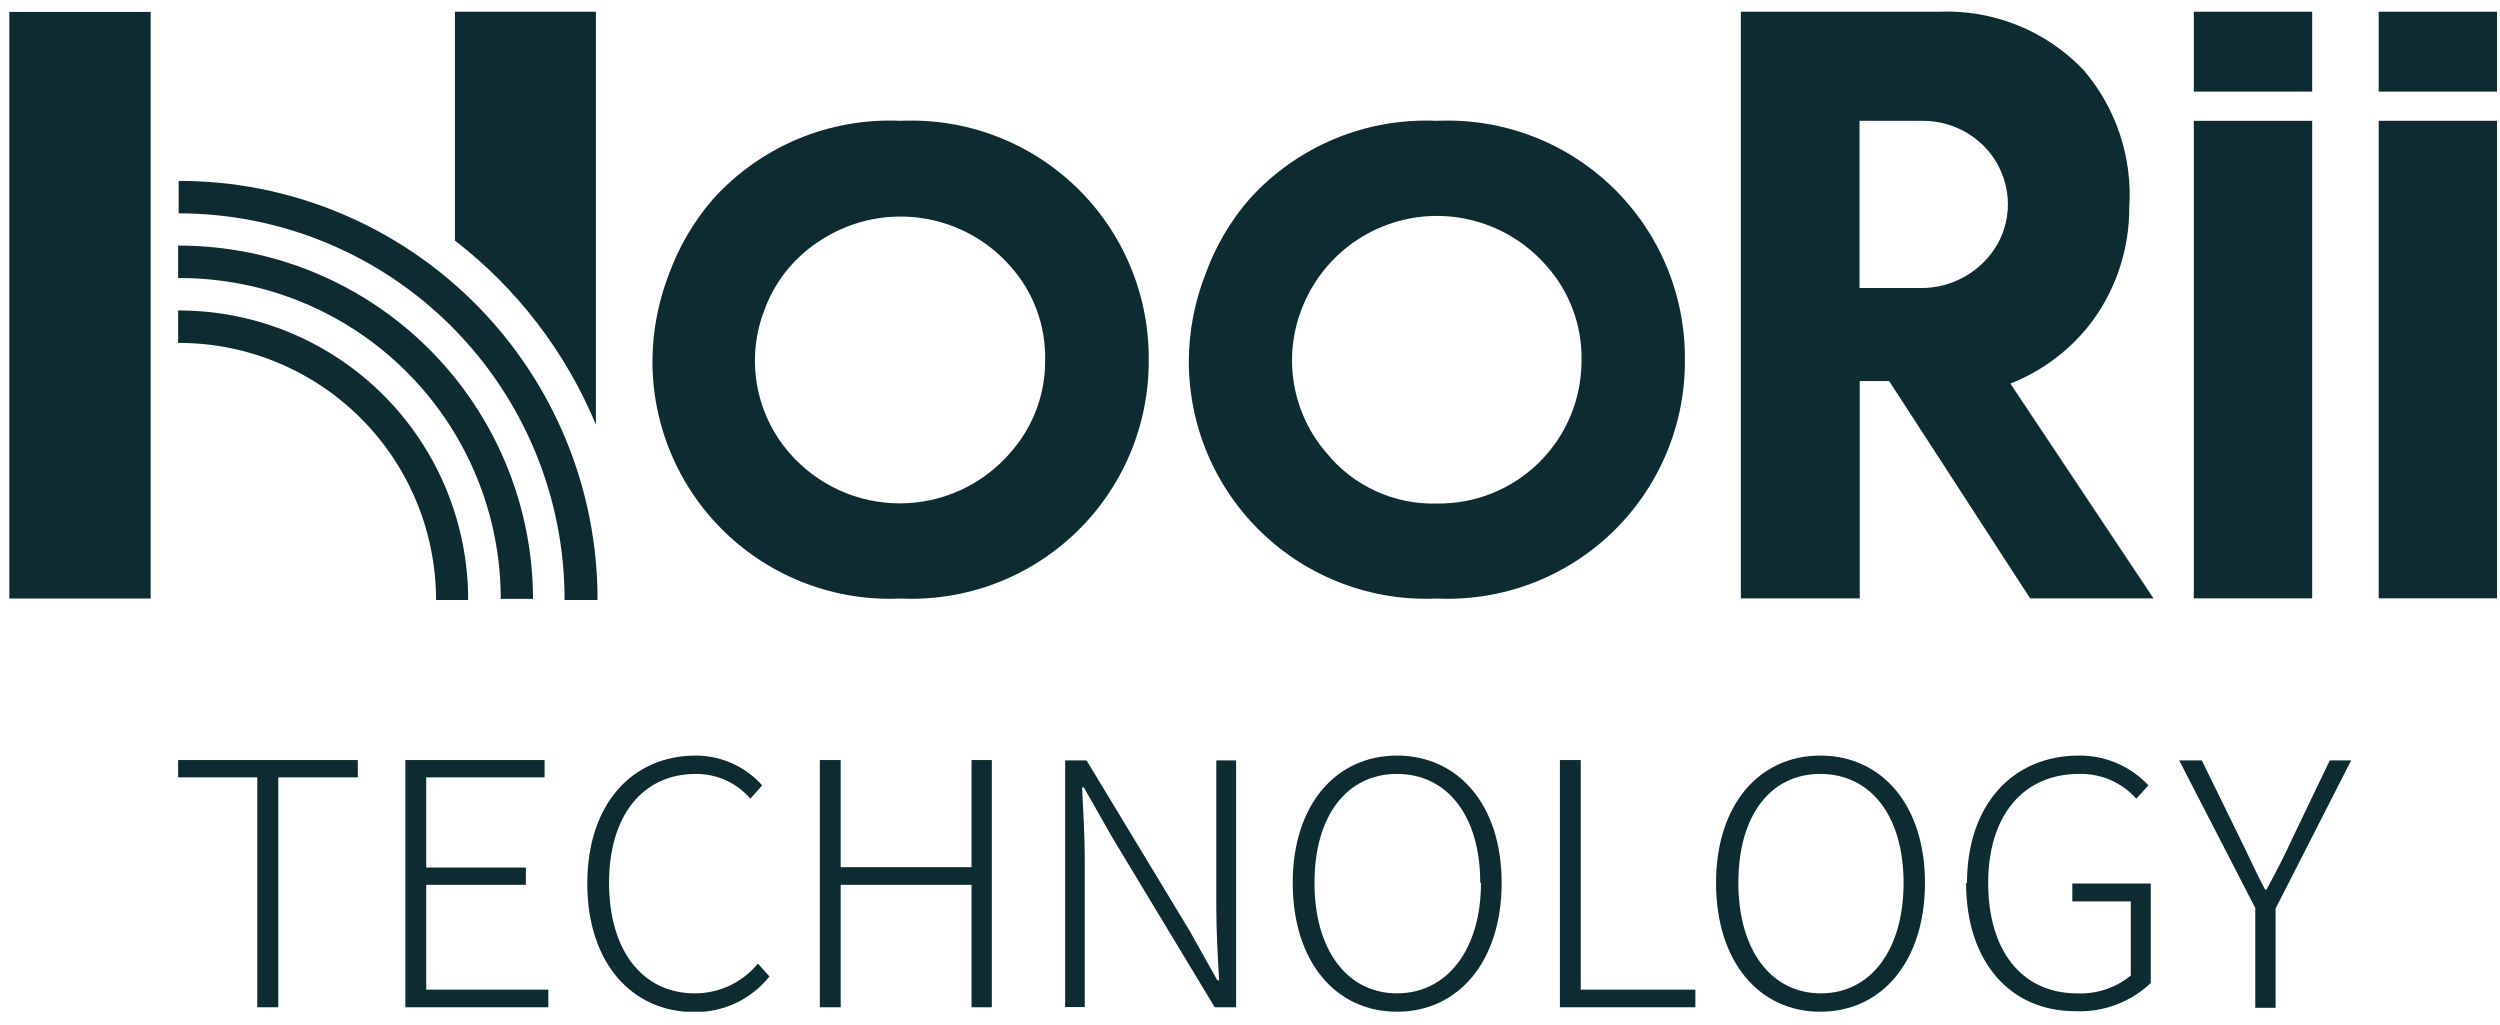 <svg width="100" height="41" viewBox="0 0 100 41" fill="none" xmlns="http://www.w3.org/2000/svg">
<g clip-path="url(#clip0_1774_7491)">
<path d="M7.125 30.402V31.094H10.291V40.291H11.132V31.094H14.312V30.402H7.125Z" fill="#022127" fill-opacity="0.95"/>
<path d="M16.215 30.402V40.291H21.933V39.586H17.049V35.393H21.035V34.702H17.049V31.094H21.783V30.402H16.215Z" fill="#022127" fill-opacity="0.95"/>
<path d="M23.492 35.335C23.492 32.176 25.275 30.223 27.835 30.223C28.335 30.224 28.831 30.33 29.288 30.535C29.745 30.741 30.153 31.04 30.487 31.414L30.016 31.948C29.746 31.635 29.411 31.384 29.035 31.212C28.658 31.041 28.248 30.954 27.835 30.957C25.695 30.957 24.362 32.64 24.362 35.314C24.362 37.987 25.674 39.734 27.792 39.734C28.274 39.735 28.751 39.629 29.188 39.423C29.624 39.217 30.01 38.917 30.316 38.544L30.779 39.057C30.42 39.508 29.962 39.871 29.44 40.119C28.919 40.366 28.348 40.49 27.77 40.483C25.282 40.483 23.492 38.515 23.492 35.349" fill="#022127" fill-opacity="0.95"/>
<path d="M32.793 30.402H33.627V34.687H38.861V30.402H39.673V40.291H38.861V35.393H33.627V40.291H32.793V30.402Z" fill="#022127" fill-opacity="0.95"/>
<path d="M42.606 30.415H43.462L47.576 37.218L48.695 39.214H48.766C48.709 38.237 48.652 37.246 48.652 36.283V30.415H49.444V40.291H48.588L44.481 33.481L43.355 31.499H43.283C43.326 32.447 43.39 33.367 43.39 34.351V40.283H42.606V30.415Z" fill="#022127" fill-opacity="0.95"/>
<path d="M51.709 35.314C51.709 32.176 53.449 30.223 55.88 30.223C58.312 30.223 60.066 32.176 60.066 35.314C60.066 38.451 58.34 40.469 55.88 40.469C53.42 40.469 51.709 38.458 51.709 35.314ZM59.21 35.314C59.21 32.626 57.884 30.957 55.88 30.957C53.877 30.957 52.579 32.626 52.579 35.314C52.579 38.002 53.891 39.734 55.88 39.734C57.87 39.734 59.239 38.002 59.239 35.314H59.21Z" fill="#022127" fill-opacity="0.95"/>
<path d="M62.396 30.402H63.23V39.586H67.815V40.291H62.396V30.402Z" fill="#022127" fill-opacity="0.95"/>
<path d="M68.642 35.314C68.642 32.176 70.382 30.223 72.814 30.223C75.245 30.223 76.999 32.176 76.999 35.314C76.999 38.451 75.273 40.469 72.814 40.469C70.354 40.469 68.642 38.458 68.642 35.314ZM76.143 35.314C76.143 32.626 74.817 30.957 72.814 30.957C70.81 30.957 69.534 32.626 69.534 35.314C69.534 38.002 70.846 39.734 72.835 39.734C74.824 39.734 76.143 38.002 76.143 35.314Z" fill="#022127" fill-opacity="0.95"/>
<path d="M78.679 35.335C78.679 32.177 80.511 30.223 83.163 30.223C83.683 30.218 84.198 30.322 84.675 30.527C85.153 30.732 85.582 31.034 85.937 31.414L85.452 31.948C85.165 31.626 84.811 31.37 84.414 31.198C84.018 31.027 83.588 30.945 83.156 30.957C80.918 30.957 79.527 32.64 79.527 35.314C79.527 37.988 80.839 39.735 83.092 39.735C83.869 39.768 84.63 39.514 85.231 39.022V36.055H82.893V35.342H86.03V39.321C85.628 39.703 85.153 39.999 84.633 40.192C84.114 40.386 83.56 40.473 83.007 40.448C80.411 40.448 78.643 38.48 78.643 35.314" fill="#022127" fill-opacity="0.95"/>
<path d="M90.211 36.319L87.167 30.415H88.072L89.555 33.446C89.912 34.159 90.225 34.872 90.603 35.585H90.66C91.045 34.872 91.416 34.159 91.737 33.446L93.192 30.415H94.047L91.024 36.34V40.312H90.211V36.319Z" fill="#022127" fill-opacity="0.95"/>
<path d="M67.396 14.394C67.405 15.683 67.152 16.96 66.651 18.147C66.151 19.334 65.414 20.407 64.485 21.301C63.557 22.194 62.456 22.889 61.25 23.343C60.044 23.797 58.758 24.001 57.471 23.942C56.184 24 54.899 23.795 53.694 23.341C52.489 22.886 51.389 22.191 50.461 21.298C49.533 20.405 48.797 19.332 48.297 18.145C47.797 16.958 47.544 15.682 47.553 14.394C47.564 13.223 47.789 12.063 48.216 10.972C48.611 9.872 49.206 8.854 49.97 7.97C50.911 6.926 52.072 6.103 53.369 5.56C54.666 5.018 56.067 4.769 57.471 4.833C58.759 4.774 60.046 4.978 61.253 5.433C62.46 5.887 63.562 6.584 64.49 7.478C65.419 8.373 66.156 9.448 66.656 10.637C67.155 11.826 67.407 13.104 67.396 14.394ZM63.261 14.394C63.283 13.023 62.792 11.693 61.885 10.665C61.228 9.898 60.382 9.316 59.431 8.976C58.48 8.636 57.457 8.55 56.463 8.727C55.469 8.905 54.538 9.338 53.763 9.986C52.988 10.634 52.396 11.472 52.045 12.419C51.685 13.374 51.59 14.408 51.77 15.412C51.949 16.416 52.397 17.353 53.065 18.123C53.595 18.774 54.267 19.294 55.029 19.644C55.792 19.994 56.625 20.164 57.464 20.141C58.221 20.153 58.972 20.015 59.675 19.734C60.378 19.453 61.018 19.035 61.557 18.504C62.097 17.973 62.525 17.34 62.818 16.642C63.11 15.943 63.261 15.194 63.261 14.437V14.394Z" fill="#022127" fill-opacity="0.95"/>
<path d="M45.949 14.394C45.958 15.683 45.704 16.96 45.204 18.147C44.703 19.335 43.966 20.408 43.038 21.301C42.109 22.194 41.008 22.889 39.802 23.343C38.596 23.797 37.311 24.001 36.023 23.942C34.736 24.001 33.45 23.797 32.245 23.343C31.039 22.889 29.938 22.194 29.009 21.301C28.08 20.408 27.343 19.335 26.843 18.147C26.343 16.96 26.089 15.683 26.098 14.394C26.11 13.223 26.333 12.064 26.754 10.972C27.154 9.873 27.751 8.856 28.515 7.97C29.457 6.924 30.619 6.101 31.917 5.558C33.215 5.016 34.618 4.768 36.023 4.833C37.312 4.774 38.599 4.978 39.806 5.433C41.013 5.888 42.114 6.584 43.043 7.479C43.972 8.373 44.708 9.448 45.208 10.637C45.708 11.826 45.959 13.105 45.949 14.394ZM41.806 14.394C41.832 13.023 41.341 11.691 40.43 10.665C39.486 9.584 38.178 8.888 36.755 8.708C35.331 8.528 33.891 8.877 32.708 9.689C31.721 10.346 30.971 11.303 30.569 12.419C30.204 13.373 30.106 14.407 30.284 15.412C30.463 16.417 30.911 17.354 31.581 18.123C32.13 18.755 32.807 19.261 33.568 19.608C34.328 19.956 35.155 20.135 35.991 20.135C36.828 20.135 37.654 19.956 38.415 19.608C39.176 19.261 39.853 18.755 40.401 18.123C41.318 17.099 41.819 15.769 41.806 14.394Z" fill="#022127" fill-opacity="0.95"/>
<path d="M86.14 23.935H81.206L75.566 15.243H74.39V23.935H69.634V0.469H77.548C78.62 0.423 79.689 0.604 80.685 1.003C81.68 1.401 82.58 2.007 83.324 2.78C84.644 4.309 85.307 6.297 85.17 8.312C85.174 9.913 84.676 11.474 83.744 12.776C82.901 13.931 81.746 14.821 80.415 15.343L86.14 23.935ZM74.382 4.833V11.521H76.807C77.437 11.53 78.058 11.369 78.605 11.056C79.152 10.742 79.605 10.287 79.915 9.739C80.216 9.187 80.352 8.561 80.308 7.935C80.273 7.482 80.147 7.041 79.936 6.638C79.725 6.236 79.434 5.881 79.081 5.596C78.457 5.094 77.679 4.824 76.878 4.833H74.382Z" fill="#022127" fill-opacity="0.95"/>
<path d="M92.487 4.833H87.753V23.934H92.487V4.833Z" fill="#022127" fill-opacity="0.95"/>
<path d="M92.487 0.469H87.753V3.663H92.487V0.469Z" fill="#022127" fill-opacity="0.95"/>
<path d="M99.882 4.833H95.148V23.934H99.882V4.833Z" fill="#022127" fill-opacity="0.95"/>
<path d="M99.882 0.469H95.148V3.663H99.882V0.469Z" fill="#022127" fill-opacity="0.95"/>
<path d="M7.218 12.419H7.125V13.717H7.232C9.946 13.736 12.543 14.828 14.456 16.754C16.369 18.68 17.442 21.284 17.442 23.999H18.726C18.73 20.939 17.52 18.002 15.364 15.832C13.207 13.662 10.277 12.434 7.218 12.419ZM7.218 9.824H7.125V11.122H7.196C10.6 11.122 13.864 12.474 16.271 14.881C18.678 17.288 20.03 20.552 20.03 23.956H21.321C21.314 20.209 19.821 16.618 17.171 13.969C14.521 11.32 10.929 9.83 7.182 9.824H7.218ZM7.146 7.236V8.534C9.176 8.534 11.185 8.935 13.059 9.713C14.934 10.491 16.636 11.631 18.07 13.067C19.503 14.503 20.64 16.208 21.414 18.084C22.189 19.959 22.586 21.97 22.583 23.999H23.902C23.906 21.797 23.475 19.616 22.634 17.581C21.794 15.546 20.56 13.697 19.003 12.14C17.447 10.582 15.598 9.348 13.563 8.506C11.529 7.665 9.348 7.233 7.146 7.236Z" fill="#022127" fill-opacity="0.95"/>
<path d="M6.027 0.477H0.373V23.942H6.027V0.477Z" fill="#022127" fill-opacity="0.95"/>
<path d="M23.837 0.469V16.989C22.631 14.085 20.687 11.545 18.197 9.624V0.469H23.837Z" fill="#022127" fill-opacity="0.95"/>
</g>
<defs>
<clipPath id="clip0_1774_7491">
<rect width="99.508" height="40" fill="white" transform="translate(0.373 0.469)"/>
</clipPath>
</defs>
</svg>
